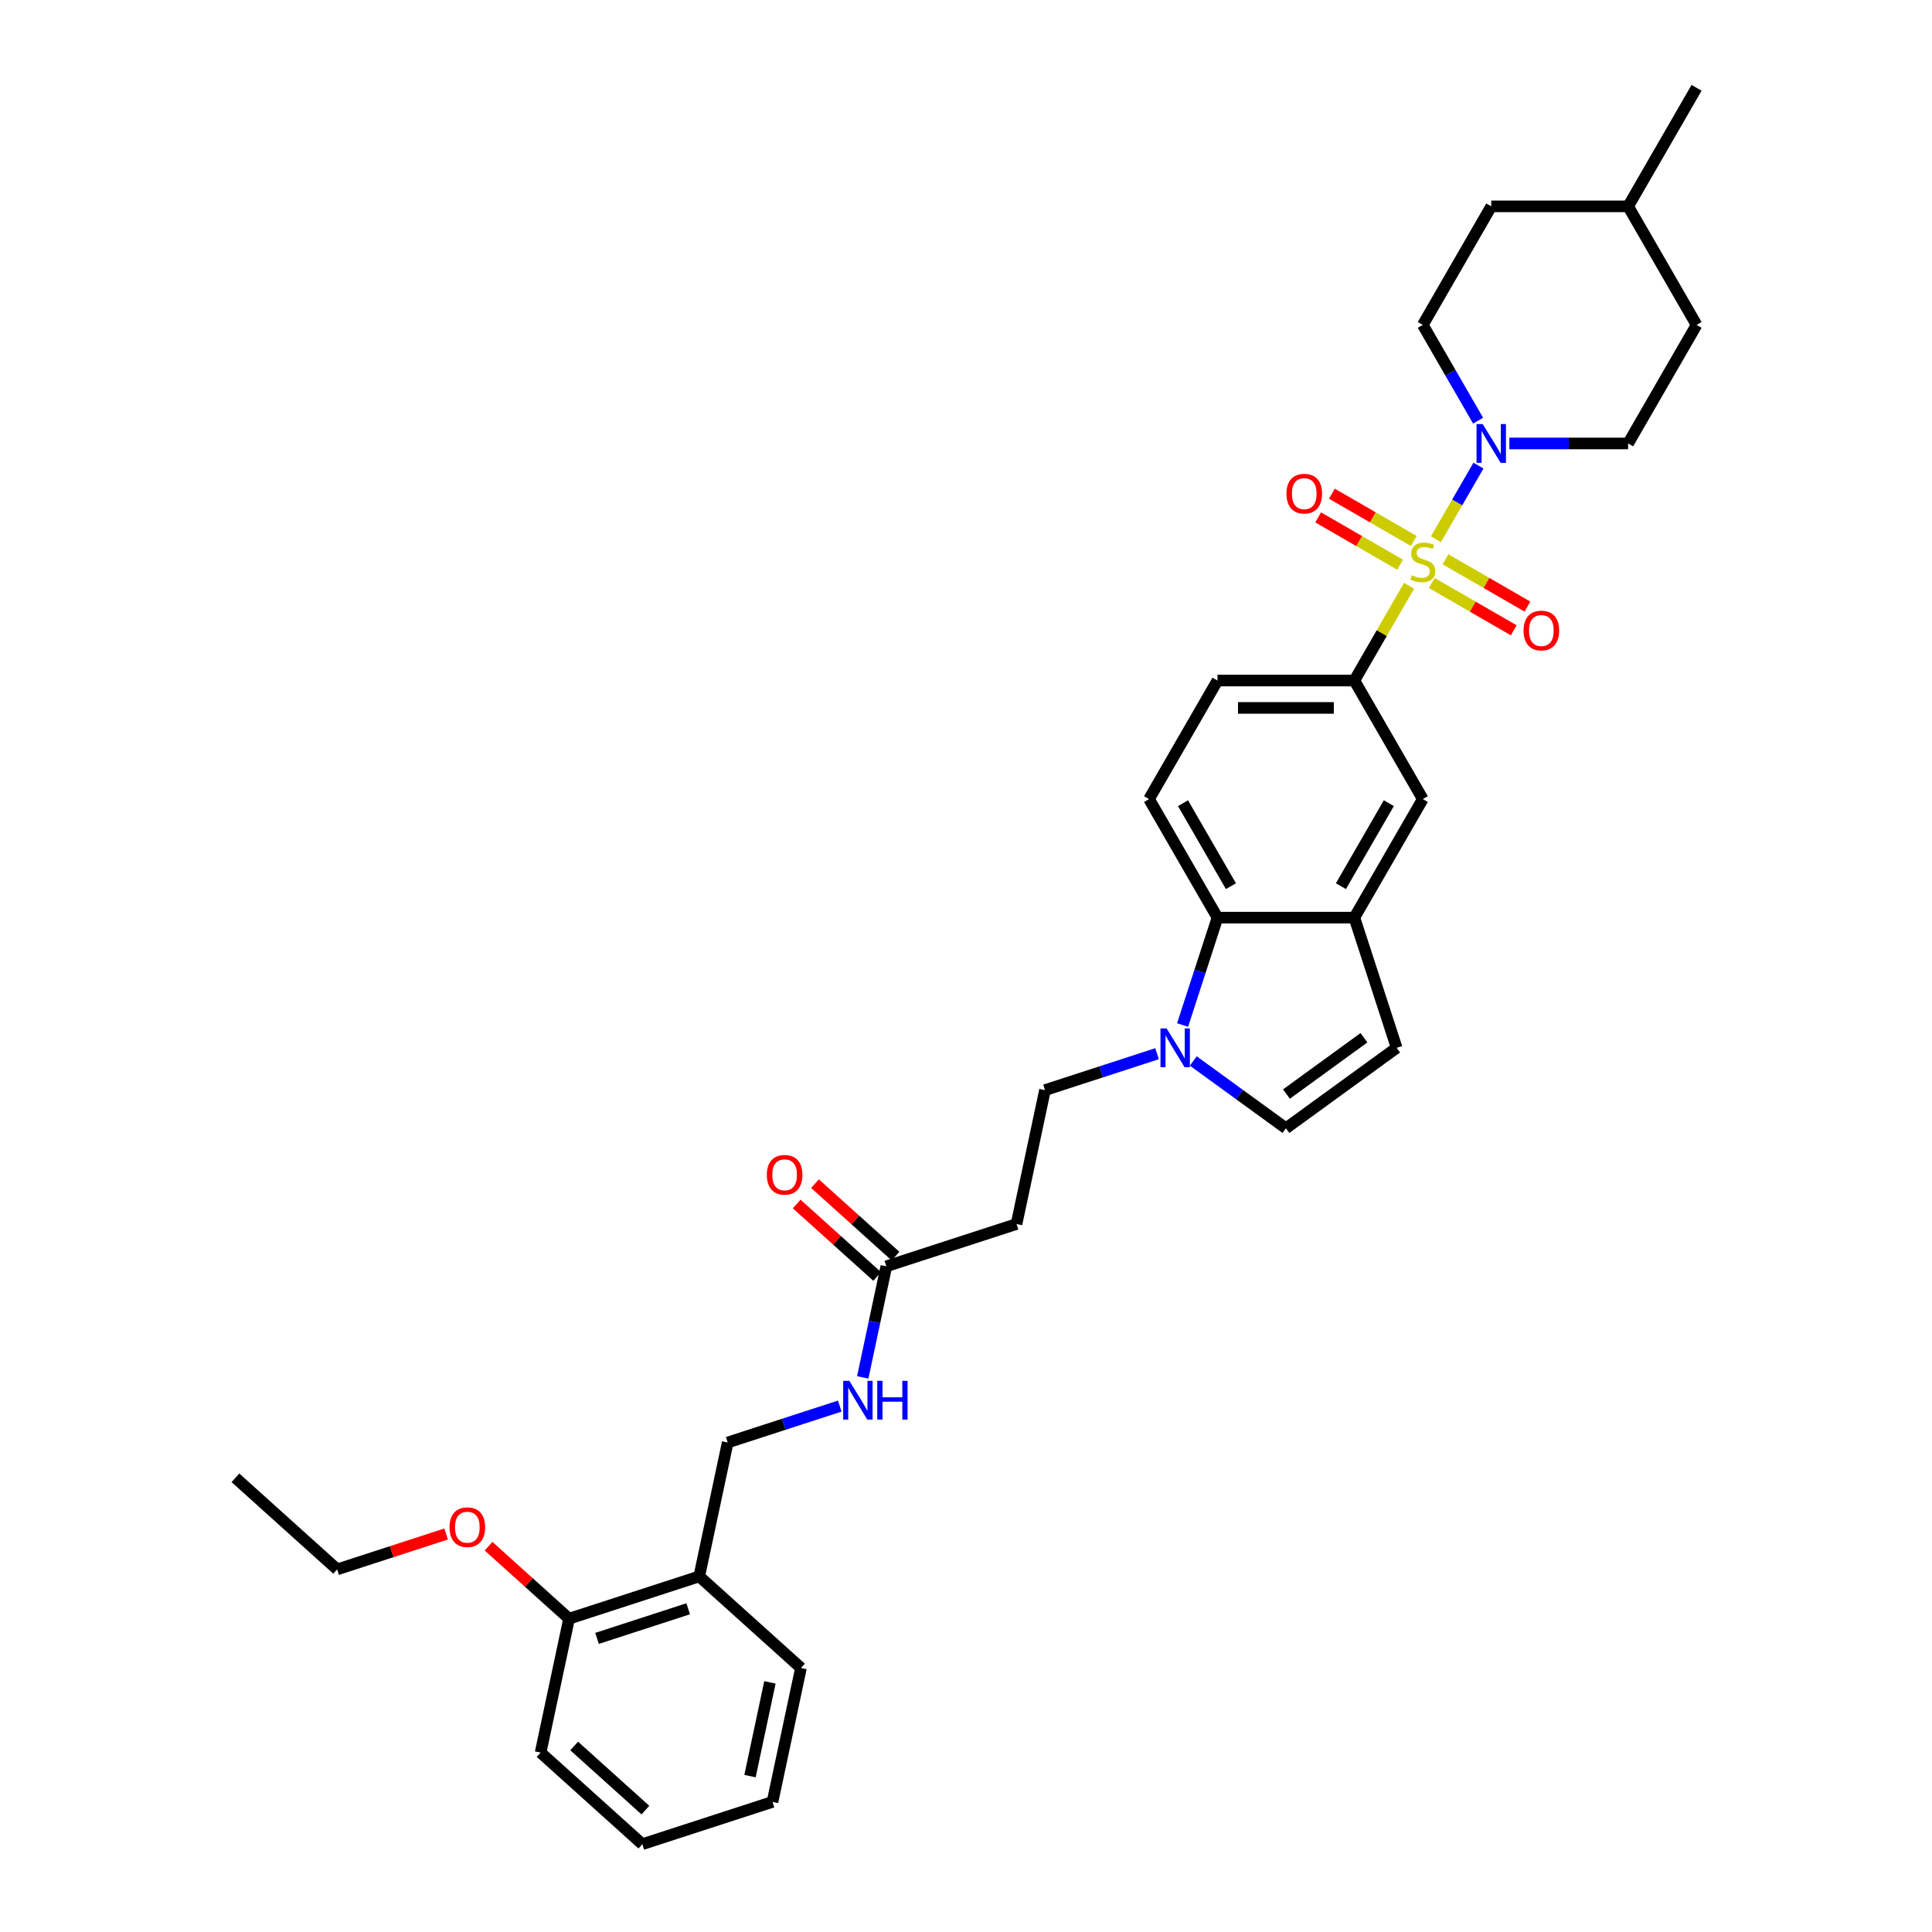 <?xml version='1.0' encoding='iso-8859-1'?>
<svg version='1.1' baseProfile='full'
              xmlns='http://www.w3.org/2000/svg'
                      xmlns:rdkit='http://www.rdkit.org/xml'
                      xmlns:xlink='http://www.w3.org/1999/xlink'
                  xml:space='preserve'
width='1000px' height='1000px' viewBox='0 0 1000 1000'>
<!-- END OF HEADER -->
<rect style='opacity:1.0;fill:#FFFFFF;stroke:none' width='1000' height='1000' x='0' y='0'> </rect>
<path class='bond-0' d='M 743.24,279.114 L 754.244,260.054' style='fill:none;fill-rule:evenodd;stroke:#CCCC00;stroke-width:6px;stroke-linecap:butt;stroke-linejoin:miter;stroke-opacity:1' />
<path class='bond-0' d='M 754.244,260.054 L 765.248,240.995' style='fill:none;fill-rule:evenodd;stroke:#0000FF;stroke-width:6px;stroke-linecap:butt;stroke-linejoin:miter;stroke-opacity:1' />
<path class='bond-1' d='M 729.332,303.204 L 715.174,327.726' style='fill:none;fill-rule:evenodd;stroke:#CCCC00;stroke-width:6px;stroke-linecap:butt;stroke-linejoin:miter;stroke-opacity:1' />
<path class='bond-1' d='M 715.174,327.726 L 701.016,352.248' style='fill:none;fill-rule:evenodd;stroke:#000000;stroke-width:6px;stroke-linecap:butt;stroke-linejoin:miter;stroke-opacity:1' />
<path class='bond-8' d='M 741.103,301.762 L 762.308,314.005' style='fill:none;fill-rule:evenodd;stroke:#CCCC00;stroke-width:6px;stroke-linecap:butt;stroke-linejoin:miter;stroke-opacity:1' />
<path class='bond-8' d='M 762.308,314.005 L 783.512,326.247' style='fill:none;fill-rule:evenodd;stroke:#FF0000;stroke-width:6px;stroke-linecap:butt;stroke-linejoin:miter;stroke-opacity:1' />
<path class='bond-8' d='M 748.188,289.491 L 769.393,301.733' style='fill:none;fill-rule:evenodd;stroke:#CCCC00;stroke-width:6px;stroke-linecap:butt;stroke-linejoin:miter;stroke-opacity:1' />
<path class='bond-8' d='M 769.393,301.733 L 790.598,313.976' style='fill:none;fill-rule:evenodd;stroke:#FF0000;stroke-width:6px;stroke-linecap:butt;stroke-linejoin:miter;stroke-opacity:1' />
<path class='bond-9' d='M 731.779,280.017 L 710.575,267.774' style='fill:none;fill-rule:evenodd;stroke:#CCCC00;stroke-width:6px;stroke-linecap:butt;stroke-linejoin:miter;stroke-opacity:1' />
<path class='bond-9' d='M 710.575,267.774 L 689.37,255.532' style='fill:none;fill-rule:evenodd;stroke:#FF0000;stroke-width:6px;stroke-linecap:butt;stroke-linejoin:miter;stroke-opacity:1' />
<path class='bond-9' d='M 724.694,292.289 L 703.49,280.046' style='fill:none;fill-rule:evenodd;stroke:#CCCC00;stroke-width:6px;stroke-linecap:butt;stroke-linejoin:miter;stroke-opacity:1' />
<path class='bond-9' d='M 703.49,280.046 L 682.285,267.804' style='fill:none;fill-rule:evenodd;stroke:#FF0000;stroke-width:6px;stroke-linecap:butt;stroke-linejoin:miter;stroke-opacity:1' />
<path class='bond-17' d='M 781.247,229.531 L 811.983,229.531' style='fill:none;fill-rule:evenodd;stroke:#0000FF;stroke-width:6px;stroke-linecap:butt;stroke-linejoin:miter;stroke-opacity:1' />
<path class='bond-17' d='M 811.983,229.531 L 842.718,229.531' style='fill:none;fill-rule:evenodd;stroke:#000000;stroke-width:6px;stroke-linecap:butt;stroke-linejoin:miter;stroke-opacity:1' />
<path class='bond-18' d='M 765.052,217.727 L 750.747,192.95' style='fill:none;fill-rule:evenodd;stroke:#0000FF;stroke-width:6px;stroke-linecap:butt;stroke-linejoin:miter;stroke-opacity:1' />
<path class='bond-18' d='M 750.747,192.95 L 736.441,168.172' style='fill:none;fill-rule:evenodd;stroke:#000000;stroke-width:6px;stroke-linecap:butt;stroke-linejoin:miter;stroke-opacity:1' />
<path class='bond-7' d='M 701.016,352.248 L 736.441,413.607' style='fill:none;fill-rule:evenodd;stroke:#000000;stroke-width:6px;stroke-linecap:butt;stroke-linejoin:miter;stroke-opacity:1' />
<path class='bond-16' d='M 701.016,352.248 L 630.165,352.248' style='fill:none;fill-rule:evenodd;stroke:#000000;stroke-width:6px;stroke-linecap:butt;stroke-linejoin:miter;stroke-opacity:1' />
<path class='bond-16' d='M 690.388,366.419 L 640.792,366.419' style='fill:none;fill-rule:evenodd;stroke:#000000;stroke-width:6px;stroke-linecap:butt;stroke-linejoin:miter;stroke-opacity:1' />
<path class='bond-2' d='M 612.106,530.545 L 621.135,502.756' style='fill:none;fill-rule:evenodd;stroke:#0000FF;stroke-width:6px;stroke-linecap:butt;stroke-linejoin:miter;stroke-opacity:1' />
<path class='bond-2' d='M 621.135,502.756 L 630.165,474.966' style='fill:none;fill-rule:evenodd;stroke:#000000;stroke-width:6px;stroke-linecap:butt;stroke-linejoin:miter;stroke-opacity:1' />
<path class='bond-14' d='M 598.89,545.397 L 569.889,554.82' style='fill:none;fill-rule:evenodd;stroke:#0000FF;stroke-width:6px;stroke-linecap:butt;stroke-linejoin:miter;stroke-opacity:1' />
<path class='bond-14' d='M 569.889,554.82 L 540.887,564.243' style='fill:none;fill-rule:evenodd;stroke:#000000;stroke-width:6px;stroke-linecap:butt;stroke-linejoin:miter;stroke-opacity:1' />
<path class='bond-35' d='M 617.651,549.165 L 641.621,566.58' style='fill:none;fill-rule:evenodd;stroke:#0000FF;stroke-width:6px;stroke-linecap:butt;stroke-linejoin:miter;stroke-opacity:1' />
<path class='bond-35' d='M 641.621,566.58 L 665.59,583.994' style='fill:none;fill-rule:evenodd;stroke:#000000;stroke-width:6px;stroke-linecap:butt;stroke-linejoin:miter;stroke-opacity:1' />
<path class='bond-3' d='M 701.016,474.966 L 736.441,413.607' style='fill:none;fill-rule:evenodd;stroke:#000000;stroke-width:6px;stroke-linecap:butt;stroke-linejoin:miter;stroke-opacity:1' />
<path class='bond-3' d='M 694.058,458.677 L 718.856,415.726' style='fill:none;fill-rule:evenodd;stroke:#000000;stroke-width:6px;stroke-linecap:butt;stroke-linejoin:miter;stroke-opacity:1' />
<path class='bond-6' d='M 701.016,474.966 L 722.91,542.349' style='fill:none;fill-rule:evenodd;stroke:#000000;stroke-width:6px;stroke-linecap:butt;stroke-linejoin:miter;stroke-opacity:1' />
<path class='bond-33' d='M 701.016,474.966 L 630.165,474.966' style='fill:none;fill-rule:evenodd;stroke:#000000;stroke-width:6px;stroke-linecap:butt;stroke-linejoin:miter;stroke-opacity:1' />
<path class='bond-4' d='M 630.165,474.966 L 594.739,413.607' style='fill:none;fill-rule:evenodd;stroke:#000000;stroke-width:6px;stroke-linecap:butt;stroke-linejoin:miter;stroke-opacity:1' />
<path class='bond-4' d='M 637.123,458.677 L 612.325,415.726' style='fill:none;fill-rule:evenodd;stroke:#000000;stroke-width:6px;stroke-linecap:butt;stroke-linejoin:miter;stroke-opacity:1' />
<path class='bond-5' d='M 665.59,583.994 L 722.91,542.349' style='fill:none;fill-rule:evenodd;stroke:#000000;stroke-width:6px;stroke-linecap:butt;stroke-linejoin:miter;stroke-opacity:1' />
<path class='bond-5' d='M 665.859,566.284 L 705.983,537.132' style='fill:none;fill-rule:evenodd;stroke:#000000;stroke-width:6px;stroke-linecap:butt;stroke-linejoin:miter;stroke-opacity:1' />
<path class='bond-10' d='M 458.773,655.44 L 526.157,633.546' style='fill:none;fill-rule:evenodd;stroke:#000000;stroke-width:6px;stroke-linecap:butt;stroke-linejoin:miter;stroke-opacity:1' />
<path class='bond-15' d='M 458.773,655.44 L 452.662,684.19' style='fill:none;fill-rule:evenodd;stroke:#000000;stroke-width:6px;stroke-linecap:butt;stroke-linejoin:miter;stroke-opacity:1' />
<path class='bond-15' d='M 452.662,684.19 L 446.551,712.939' style='fill:none;fill-rule:evenodd;stroke:#0000FF;stroke-width:6px;stroke-linecap:butt;stroke-linejoin:miter;stroke-opacity:1' />
<path class='bond-21' d='M 463.514,650.175 L 442.679,631.415' style='fill:none;fill-rule:evenodd;stroke:#000000;stroke-width:6px;stroke-linecap:butt;stroke-linejoin:miter;stroke-opacity:1' />
<path class='bond-21' d='M 442.679,631.415 L 421.843,612.655' style='fill:none;fill-rule:evenodd;stroke:#FF0000;stroke-width:6px;stroke-linecap:butt;stroke-linejoin:miter;stroke-opacity:1' />
<path class='bond-21' d='M 454.032,660.706 L 433.197,641.945' style='fill:none;fill-rule:evenodd;stroke:#000000;stroke-width:6px;stroke-linecap:butt;stroke-linejoin:miter;stroke-opacity:1' />
<path class='bond-21' d='M 433.197,641.945 L 412.362,623.185' style='fill:none;fill-rule:evenodd;stroke:#FF0000;stroke-width:6px;stroke-linecap:butt;stroke-linejoin:miter;stroke-opacity:1' />
<path class='bond-11' d='M 526.157,633.546 L 540.887,564.243' style='fill:none;fill-rule:evenodd;stroke:#000000;stroke-width:6px;stroke-linecap:butt;stroke-linejoin:miter;stroke-opacity:1' />
<path class='bond-12' d='M 594.739,413.607 L 630.165,352.248' style='fill:none;fill-rule:evenodd;stroke:#000000;stroke-width:6px;stroke-linecap:butt;stroke-linejoin:miter;stroke-opacity:1' />
<path class='bond-13' d='M 361.928,815.94 L 376.659,746.637' style='fill:none;fill-rule:evenodd;stroke:#000000;stroke-width:6px;stroke-linecap:butt;stroke-linejoin:miter;stroke-opacity:1' />
<path class='bond-20' d='M 361.928,815.94 L 294.545,837.834' style='fill:none;fill-rule:evenodd;stroke:#000000;stroke-width:6px;stroke-linecap:butt;stroke-linejoin:miter;stroke-opacity:1' />
<path class='bond-20' d='M 356.2,832.701 L 309.031,848.027' style='fill:none;fill-rule:evenodd;stroke:#000000;stroke-width:6px;stroke-linecap:butt;stroke-linejoin:miter;stroke-opacity:1' />
<path class='bond-26' d='M 361.928,815.94 L 414.581,863.349' style='fill:none;fill-rule:evenodd;stroke:#000000;stroke-width:6px;stroke-linecap:butt;stroke-linejoin:miter;stroke-opacity:1' />
<path class='bond-19' d='M 434.662,727.791 L 405.661,737.214' style='fill:none;fill-rule:evenodd;stroke:#0000FF;stroke-width:6px;stroke-linecap:butt;stroke-linejoin:miter;stroke-opacity:1' />
<path class='bond-19' d='M 405.661,737.214 L 376.659,746.637' style='fill:none;fill-rule:evenodd;stroke:#000000;stroke-width:6px;stroke-linecap:butt;stroke-linejoin:miter;stroke-opacity:1' />
<path class='bond-23' d='M 842.718,229.531 L 878.143,168.172' style='fill:none;fill-rule:evenodd;stroke:#000000;stroke-width:6px;stroke-linecap:butt;stroke-linejoin:miter;stroke-opacity:1' />
<path class='bond-22' d='M 736.441,168.172 L 771.867,106.813' style='fill:none;fill-rule:evenodd;stroke:#000000;stroke-width:6px;stroke-linecap:butt;stroke-linejoin:miter;stroke-opacity:1' />
<path class='bond-24' d='M 294.545,837.834 L 273.71,819.074' style='fill:none;fill-rule:evenodd;stroke:#000000;stroke-width:6px;stroke-linecap:butt;stroke-linejoin:miter;stroke-opacity:1' />
<path class='bond-24' d='M 273.71,819.074 L 252.874,800.314' style='fill:none;fill-rule:evenodd;stroke:#FF0000;stroke-width:6px;stroke-linecap:butt;stroke-linejoin:miter;stroke-opacity:1' />
<path class='bond-27' d='M 294.545,837.834 L 279.814,907.137' style='fill:none;fill-rule:evenodd;stroke:#000000;stroke-width:6px;stroke-linecap:butt;stroke-linejoin:miter;stroke-opacity:1' />
<path class='bond-25' d='M 771.867,106.813 L 842.718,106.813' style='fill:none;fill-rule:evenodd;stroke:#000000;stroke-width:6px;stroke-linecap:butt;stroke-linejoin:miter;stroke-opacity:1' />
<path class='bond-34' d='M 878.143,168.172 L 842.718,106.813' style='fill:none;fill-rule:evenodd;stroke:#000000;stroke-width:6px;stroke-linecap:butt;stroke-linejoin:miter;stroke-opacity:1' />
<path class='bond-28' d='M 230.911,793.994 L 202.71,803.157' style='fill:none;fill-rule:evenodd;stroke:#FF0000;stroke-width:6px;stroke-linecap:butt;stroke-linejoin:miter;stroke-opacity:1' />
<path class='bond-28' d='M 202.71,803.157 L 174.509,812.32' style='fill:none;fill-rule:evenodd;stroke:#000000;stroke-width:6px;stroke-linecap:butt;stroke-linejoin:miter;stroke-opacity:1' />
<path class='bond-29' d='M 842.718,106.813 L 878.143,45.455' style='fill:none;fill-rule:evenodd;stroke:#000000;stroke-width:6px;stroke-linecap:butt;stroke-linejoin:miter;stroke-opacity:1' />
<path class='bond-31' d='M 414.581,863.349 L 399.85,932.651' style='fill:none;fill-rule:evenodd;stroke:#000000;stroke-width:6px;stroke-linecap:butt;stroke-linejoin:miter;stroke-opacity:1' />
<path class='bond-31' d='M 398.511,870.798 L 388.199,919.31' style='fill:none;fill-rule:evenodd;stroke:#000000;stroke-width:6px;stroke-linecap:butt;stroke-linejoin:miter;stroke-opacity:1' />
<path class='bond-36' d='M 279.814,907.137 L 332.467,954.545' style='fill:none;fill-rule:evenodd;stroke:#000000;stroke-width:6px;stroke-linecap:butt;stroke-linejoin:miter;stroke-opacity:1' />
<path class='bond-36' d='M 297.194,903.718 L 334.051,936.904' style='fill:none;fill-rule:evenodd;stroke:#000000;stroke-width:6px;stroke-linecap:butt;stroke-linejoin:miter;stroke-opacity:1' />
<path class='bond-30' d='M 174.509,812.32 L 121.857,764.911' style='fill:none;fill-rule:evenodd;stroke:#000000;stroke-width:6px;stroke-linecap:butt;stroke-linejoin:miter;stroke-opacity:1' />
<path class='bond-32' d='M 399.85,932.651 L 332.467,954.545' style='fill:none;fill-rule:evenodd;stroke:#000000;stroke-width:6px;stroke-linecap:butt;stroke-linejoin:miter;stroke-opacity:1' />
<path  class='atom-0' d='M 730.773 297.776
Q 731 297.861, 731.935 298.258
Q 732.87 298.655, 733.891 298.91
Q 734.939 299.137, 735.96 299.137
Q 737.858 299.137, 738.964 298.23
Q 740.069 297.295, 740.069 295.679
Q 740.069 294.574, 739.502 293.894
Q 738.964 293.214, 738.113 292.845
Q 737.263 292.477, 735.846 292.052
Q 734.061 291.513, 732.984 291.003
Q 731.935 290.493, 731.17 289.416
Q 730.433 288.339, 730.433 286.525
Q 730.433 284.003, 732.134 282.444
Q 733.862 280.885, 737.263 280.885
Q 739.587 280.885, 742.223 281.991
L 741.571 284.173
Q 739.162 283.181, 737.348 283.181
Q 735.393 283.181, 734.316 284.003
Q 733.239 284.796, 733.267 286.185
Q 733.267 287.262, 733.806 287.914
Q 734.372 288.566, 735.166 288.934
Q 735.988 289.303, 737.348 289.728
Q 739.162 290.294, 740.239 290.861
Q 741.316 291.428, 742.081 292.59
Q 742.875 293.724, 742.875 295.679
Q 742.875 298.457, 741.004 299.959
Q 739.162 301.432, 736.073 301.432
Q 734.287 301.432, 732.927 301.035
Q 731.595 300.667, 730.008 300.015
L 730.773 297.776
' fill='#CCCC00'/>
<path  class='atom-1' d='M 767.432 219.498
L 774.006 230.126
Q 774.658 231.175, 775.707 233.073
Q 776.756 234.972, 776.812 235.086
L 776.812 219.498
L 779.476 219.498
L 779.476 239.563
L 776.727 239.563
L 769.67 227.944
Q 768.849 226.583, 767.97 225.025
Q 767.12 223.466, 766.865 222.984
L 766.865 239.563
L 764.257 239.563
L 764.257 219.498
L 767.432 219.498
' fill='#0000FF'/>
<path  class='atom-3' d='M 603.835 532.317
L 610.41 542.944
Q 611.062 543.993, 612.111 545.892
Q 613.159 547.791, 613.216 547.904
L 613.216 532.317
L 615.88 532.317
L 615.88 552.382
L 613.131 552.382
L 606.074 540.762
Q 605.252 539.402, 604.374 537.843
Q 603.524 536.284, 603.269 535.803
L 603.269 552.382
L 600.661 552.382
L 600.661 532.317
L 603.835 532.317
' fill='#0000FF'/>
<path  class='atom-9' d='M 788.589 326.372
Q 788.589 321.554, 790.97 318.862
Q 793.351 316.169, 797.8 316.169
Q 802.25 316.169, 804.63 318.862
Q 807.011 321.554, 807.011 326.372
Q 807.011 331.246, 804.602 334.024
Q 802.193 336.773, 797.8 336.773
Q 793.379 336.773, 790.97 334.024
Q 788.589 331.275, 788.589 326.372
M 797.8 334.506
Q 800.861 334.506, 802.505 332.465
Q 804.177 330.396, 804.177 326.372
Q 804.177 322.432, 802.505 320.449
Q 800.861 318.437, 797.8 318.437
Q 794.739 318.437, 793.067 320.42
Q 791.423 322.404, 791.423 326.372
Q 791.423 330.424, 793.067 332.465
Q 794.739 334.506, 797.8 334.506
' fill='#FF0000'/>
<path  class='atom-10' d='M 665.872 255.521
Q 665.872 250.703, 668.252 248.011
Q 670.633 245.318, 675.083 245.318
Q 679.532 245.318, 681.913 248.011
Q 684.293 250.703, 684.293 255.521
Q 684.293 260.395, 681.884 263.173
Q 679.475 265.922, 675.083 265.922
Q 670.661 265.922, 668.252 263.173
Q 665.872 260.424, 665.872 255.521
M 675.083 263.655
Q 678.143 263.655, 679.787 261.614
Q 681.459 259.545, 681.459 255.521
Q 681.459 251.581, 679.787 249.598
Q 678.143 247.585, 675.083 247.585
Q 672.022 247.585, 670.35 249.569
Q 668.706 251.553, 668.706 255.521
Q 668.706 259.573, 670.35 261.614
Q 672.022 263.655, 675.083 263.655
' fill='#FF0000'/>
<path  class='atom-16' d='M 439.607 714.711
L 446.182 725.338
Q 446.834 726.387, 447.883 728.286
Q 448.931 730.184, 448.988 730.298
L 448.988 714.711
L 451.652 714.711
L 451.652 734.776
L 448.903 734.776
L 441.846 723.156
Q 441.024 721.796, 440.146 720.237
Q 439.295 718.678, 439.04 718.196
L 439.04 734.776
L 436.433 734.776
L 436.433 714.711
L 439.607 714.711
' fill='#0000FF'/>
<path  class='atom-16' d='M 454.061 714.711
L 456.782 714.711
L 456.782 723.241
L 467.041 723.241
L 467.041 714.711
L 469.761 714.711
L 469.761 734.776
L 467.041 734.776
L 467.041 725.508
L 456.782 725.508
L 456.782 734.776
L 454.061 734.776
L 454.061 714.711
' fill='#0000FF'/>
<path  class='atom-22' d='M 396.91 608.088
Q 396.91 603.271, 399.291 600.578
Q 401.671 597.886, 406.121 597.886
Q 410.57 597.886, 412.951 600.578
Q 415.331 603.271, 415.331 608.088
Q 415.331 612.963, 412.922 615.74
Q 410.513 618.489, 406.121 618.489
Q 401.7 618.489, 399.291 615.74
Q 396.91 612.991, 396.91 608.088
M 406.121 616.222
Q 409.181 616.222, 410.825 614.182
Q 412.497 612.113, 412.497 608.088
Q 412.497 604.149, 410.825 602.165
Q 409.181 600.153, 406.121 600.153
Q 403.06 600.153, 401.388 602.137
Q 399.744 604.121, 399.744 608.088
Q 399.744 612.141, 401.388 614.182
Q 403.06 616.222, 406.121 616.222
' fill='#FF0000'/>
<path  class='atom-25' d='M 232.682 790.482
Q 232.682 785.664, 235.063 782.972
Q 237.443 780.28, 241.893 780.28
Q 246.342 780.28, 248.723 782.972
Q 251.103 785.664, 251.103 790.482
Q 251.103 795.357, 248.694 798.134
Q 246.285 800.883, 241.893 800.883
Q 237.471 800.883, 235.063 798.134
Q 232.682 795.385, 232.682 790.482
M 241.893 798.616
Q 244.953 798.616, 246.597 796.575
Q 248.269 794.507, 248.269 790.482
Q 248.269 786.543, 246.597 784.559
Q 244.953 782.547, 241.893 782.547
Q 238.832 782.547, 237.16 784.531
Q 235.516 786.515, 235.516 790.482
Q 235.516 794.535, 237.16 796.575
Q 238.832 798.616, 241.893 798.616
' fill='#FF0000'/>
</svg>
